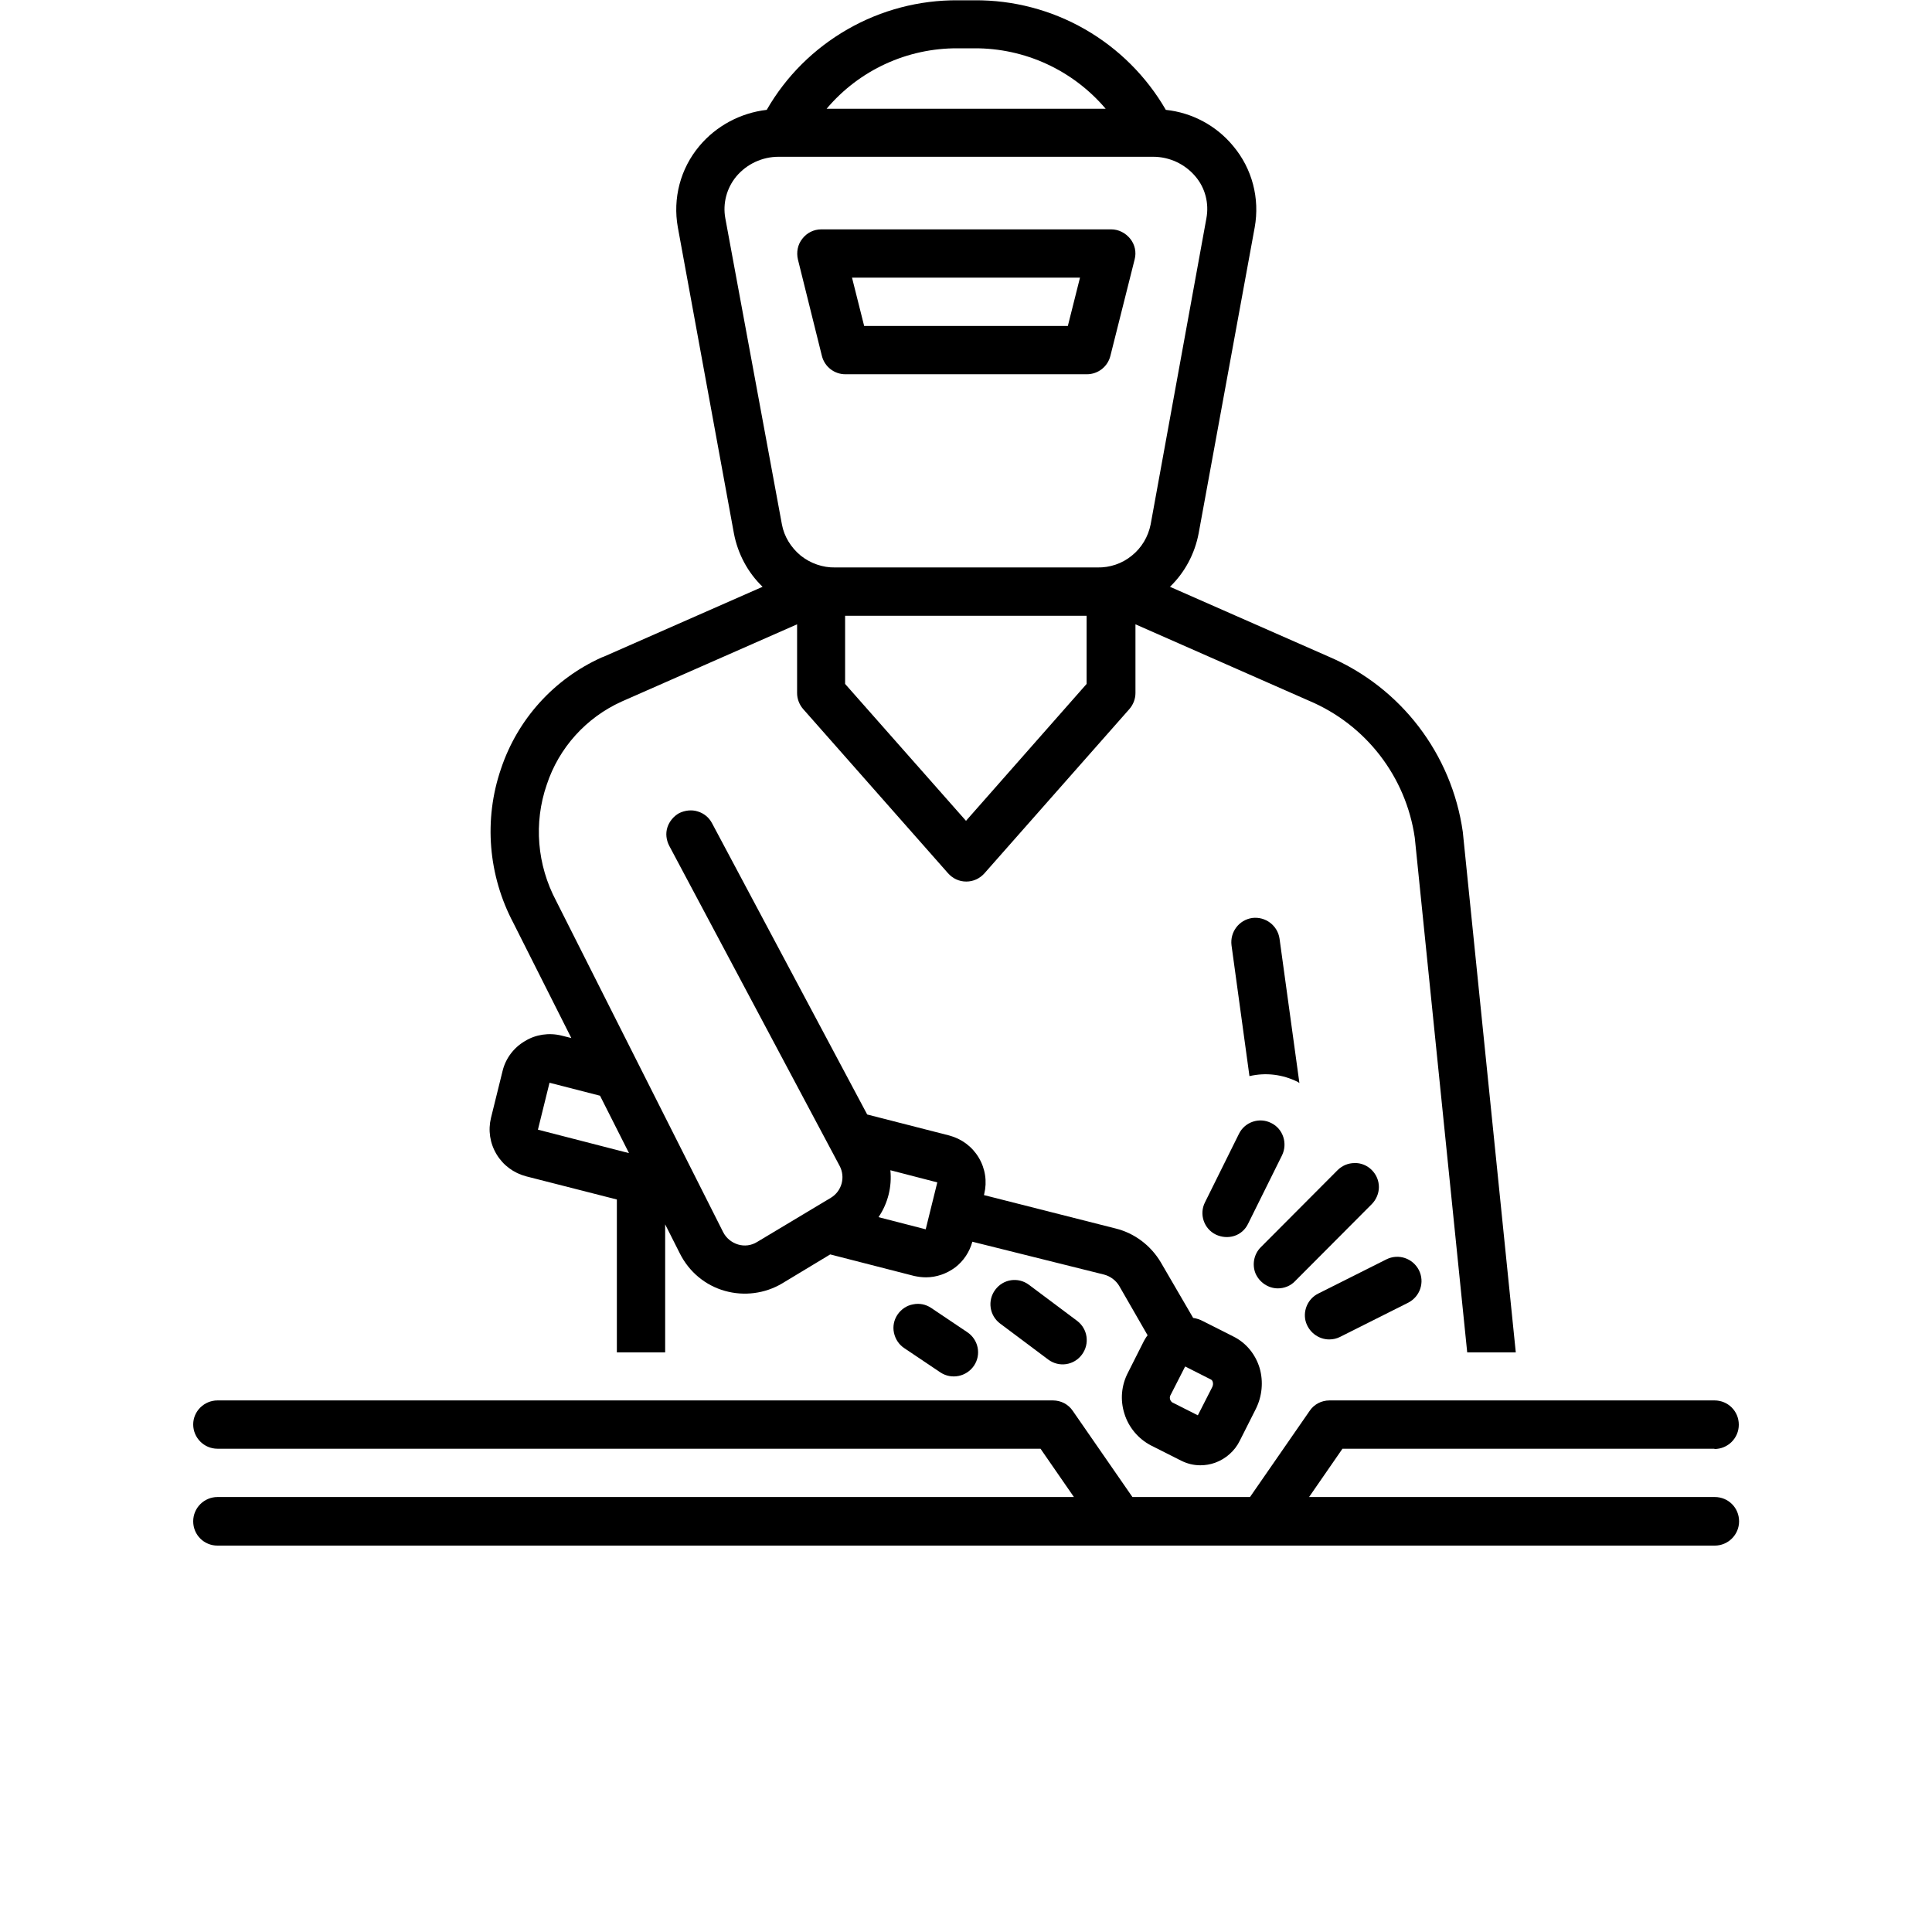 <?xml version="1.0" encoding="utf-8"?>
<!-- Generator: Adobe Illustrator 25.4.1, SVG Export Plug-In . SVG Version: 6.00 Build 0)  -->
<svg version="1.1" id="Слой_1" xmlns="http://www.w3.org/2000/svg" xmlns:xlink="http://www.w3.org/1999/xlink" x="0px" y="0px"
	 viewBox="0 0 700 700" style="enable-background:new 0 0 700 700;" xml:space="preserve">
<g>
	<path d="M182.1,388l-4.2,17v0c-1.1,4.5-0.4,9.2,2,13.2c2.4,4,6.2,6.8,10.7,8l32.9,8.4l0,55.4h17.5v-46.4l5.4,10.7
		c3.3,6.5,9.1,11.4,16.2,13.4c7,2,14.6,1,20.8-2.7l17.4-10.5l30.4,7.8h0c1.4,0.3,2.8,0.5,4.3,0.5c3.8,0,7.5-1.3,10.6-3.6
		c3-2.3,5.2-5.6,6.2-9.3l47.7,11.9v0c2.3,0.6,4.3,2.1,5.5,4.1l10.3,17.9l0,0c-0.5,0.6-0.9,1.3-1.3,2l-5.8,11.5
		c-2.4,4.6-2.9,9.9-1.3,14.9c1.5,4.9,5,9.1,9.6,11.5l10.9,5.5c2.2,1.1,4.5,1.7,7,1.7c1.8,0,3.6-0.3,5.3-0.9c3.9-1.4,7.2-4.3,9-8
		l5.8-11.5c2.3-4.6,2.8-9.9,1.4-14.8c-1.5-5-4.9-9.2-9.6-11.5l-10.9-5.5c-1.1-0.6-2.3-1-3.6-1.2l-11.7-20.1v0
		c-3.6-6.1-9.5-10.6-16.4-12.3L356.5,433l0.1-0.4h0c1.1-4.5,0.4-9.2-2-13.2s-6.2-6.8-10.7-8l-29.7-7.6L258,298.3
		c-1.1-2.1-2.9-3.6-5.2-4.3c-2.2-0.7-4.6-0.4-6.7,0.6c-2,1.1-3.6,3-4.3,5.2s-0.4,4.6,0.7,6.7l61.7,115.9c2.2,4.1,0.8,9.2-3.2,11.6
		L274.3,450h0c-2.1,1.3-4.6,1.6-6.9,0.9c-2.3-0.7-4.3-2.3-5.4-4.5l-60.5-120c-6.9-13-8.2-28.2-3.4-42.1
		c4.4-13.4,14.3-24.3,27.1-30.1l63.6-28v24.9c0,2.1,0.8,4.2,2.2,5.8l52.5,59.5c1.7,1.9,4,3,6.6,3s4.9-1.1,6.6-3l52.5-59.5
		c1.4-1.6,2.2-3.7,2.2-5.8v-24.9l62.9,27.7v0c20.6,8.7,35.1,27.5,38.3,49.6l19,186.5h17.6l-19.2-188.6h0
		c-4-28.2-22.4-52.3-48.6-63.5l-57.5-25.3c5.4-5.2,9-12,10.4-19.4l20.3-110.8v0c1.9-10.5-0.9-21.3-7.8-29.5
		c-6.1-7.4-14.9-12.1-24.4-13.1c-7-12.1-17.1-22.2-29.3-29.2c-12.2-7-26-10.6-40-10.5h-6c-14-0.1-27.8,3.5-40,10.5
		c-12.2,7-22.3,17-29.3,29.2c-9.5,1.1-18.3,5.8-24.4,13.1c-6.9,8.2-9.7,19-7.8,29.5l20.3,110.8v0c1.4,7.4,5,14.2,10.4,19.4
		l-57.5,25.3l-0.8,0.3h0c-17.3,7.8-30.5,22.4-36.5,40.4c-6.3,18.4-4.6,38.6,4.5,55.8l21,41.7l-3.6-0.9c-4.5-1.1-9.3-0.4-13.2,2
		C186.1,379.6,183.2,383.5,182.1,388L182.1,388z M424.2,505.3l5.2-10.2l9.3,4.7h0c0.4,0.2,0.6,0.5,0.7,0.9c0.2,0.6,0.1,1.3-0.2,1.9
		l-5.2,10.2l-9.3-4.7h0C423.8,507.4,423.6,506.2,424.2,505.3L424.2,505.3z M322.6,424l17,4.4l-4.2,17l-17.1-4.4
		C321.7,436,323.2,430,322.6,424L322.6,424z M393.7,247.8L350,297.4l-43.8-49.6v-24.7h87.5V247.8z M347,17.5h6
		c18.3-0.1,35.7,7.9,47.6,21.9H299.5C311.3,25.4,328.7,17.4,347,17.5L347,17.5z M262.8,79.1c-1-5.4,0.5-11,4-15.2
		c3.8-4.5,9.4-7.1,15.3-7.1h135.7c5.9,0,11.5,2.6,15.3,7.1c3.6,4.2,5,9.8,4,15.2L416.9,190c-0.9,4.5-3.3,8.5-6.8,11.3
		c-3.5,2.9-8,4.4-12.5,4.3h-95c-4.5,0.1-9-1.5-12.5-4.3c-3.5-2.9-6-6.9-6.8-11.3L262.8,79.1z M217.4,397l10.5,20.8l-33-8.5l0,0
		l4.2-17L217.4,397z"/>
	<path d="M297.8,129c1,3.9,4.5,6.6,8.5,6.6h87.5c4,0,7.5-2.7,8.5-6.6l8.8-35c0.7-2.6,0.1-5.4-1.6-7.5c-1.7-2.1-4.2-3.4-6.9-3.4h-105
		c-2.7,0-5.2,1.2-6.9,3.4c-1.7,2.1-2.2,4.9-1.6,7.5L297.8,129z M391.3,100.6l-4.4,17.5h-73.8l-4.4-17.5H391.3z"/>
	<path d="M350.5,482.7l-13.1-8.8c-1.9-1.3-4.3-1.8-6.6-1.3c-2.3,0.4-4.3,1.8-5.6,3.7c-1.3,1.9-1.8,4.3-1.3,6.6
		c0.5,2.3,1.8,4.3,3.8,5.6l13.1,8.8c4,2.6,9.4,1.5,12.1-2.5S354.5,485.4,350.5,482.7L350.5,482.7z"/>
	<path d="M372.8,465.5c-3.9-2.9-9.3-2.1-12.2,1.8c-2.9,3.9-2.1,9.3,1.7,12.2l17.5,13.1c3.9,2.9,9.3,2.1,12.2-1.8
		c2.9-3.9,2.1-9.3-1.7-12.2L372.8,465.5z"/>
	<path d="M621.2,525c4.8,0,8.8-3.9,8.8-8.8s-3.9-8.8-8.8-8.8H481.7c-2.9,0-5.6,1.4-7.2,3.8l-21.6,31.2h-42.6l-21.6-31.2
		c-1.6-2.4-4.3-3.8-7.2-3.8H78.8c-4.8,0-8.8,3.9-8.8,8.7s3.9,8.8,8.8,8.8H377l12.1,17.5H78.8c-4.8,0-8.8,3.9-8.8,8.8
		s3.9,8.8,8.8,8.8h542.5c4.8,0,8.8-3.9,8.8-8.8s-3.9-8.8-8.8-8.8h-147l12.1-17.5H621.2z"/>
	<path d="M470.2,392c0.2,0.1,0.4,0.3,0.6,0.4l-7.2-52.3c-0.7-4.8-5.1-8.1-9.9-7.5c-4.8,0.7-8.1,5.1-7.5,9.9l6.5,47.4
		C458.7,388.5,464.8,389.3,470.2,392L470.2,392z"/>
	<path d="M463,466.8c2.3,0,4.6-0.9,6.2-2.6l27.8-27.9v0c1.6-1.6,2.6-3.9,2.6-6.2c0-2.3-0.9-4.5-2.6-6.2c-1.6-1.6-3.9-2.6-6.2-2.5
		c-2.3,0-4.5,0.9-6.2,2.6l-27.8,27.9c-2.5,2.5-3.2,6.3-1.9,9.5C456.3,464.6,459.5,466.8,463,466.8L463,466.8z"/>
	<path d="M440.5,447.3c2.1,1,4.5,1.2,6.7,0.5c2.2-0.7,4-2.3,5-4.4l12.3-24.8c2.1-4.3,0.4-9.6-3.9-11.7c-4.3-2.2-9.6-0.4-11.7,3.9
		l-12.3,24.8C434.4,439.9,436.2,445.2,440.5,447.3L440.5,447.3z"/>
	<path d="M481.6,485.3c1.4,0,2.7-0.3,3.9-0.9l24.7-12.4v0c4.3-2.2,6.1-7.4,3.9-11.8c-2.2-4.3-7.4-6.1-11.8-3.9l-24.7,12.4
		c-3.6,1.8-5.5,5.9-4.6,9.8C474,482.5,477.6,485.3,481.6,485.3L481.6,485.3z"/>
</g>
</svg>
